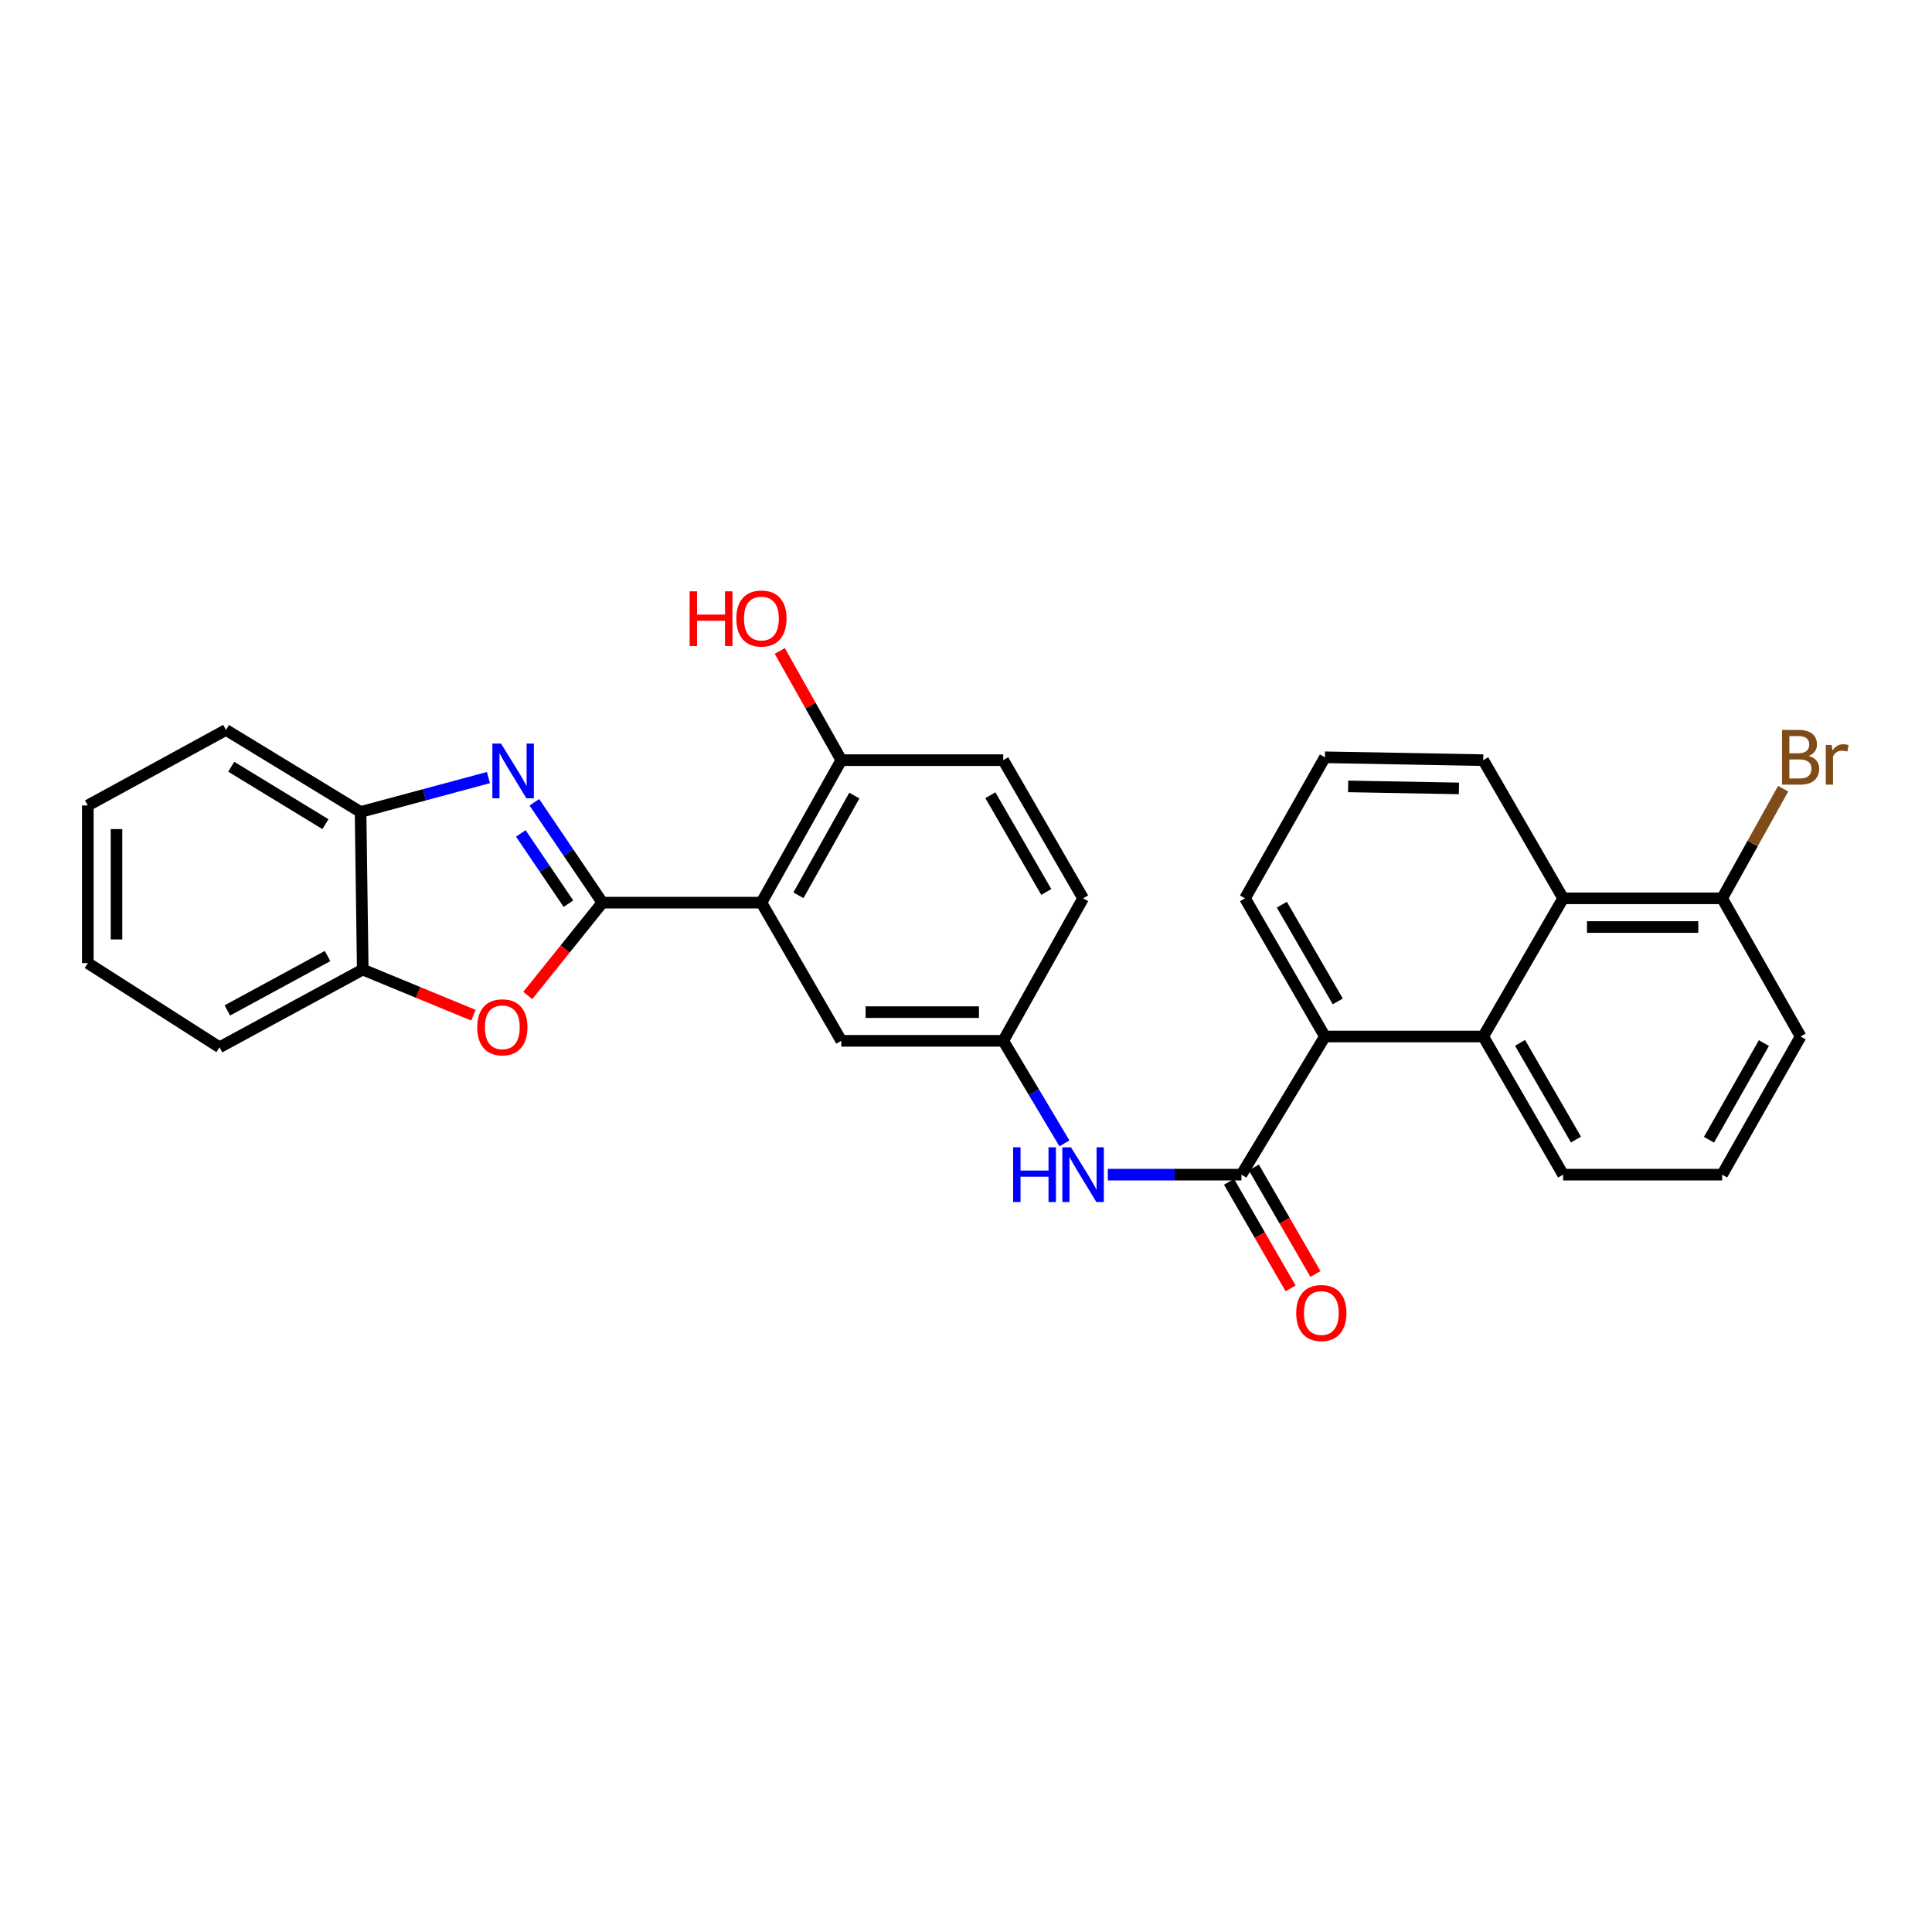<?xml version='1.0' encoding='iso-8859-1'?>
<svg version='1.1' baseProfile='full'
              xmlns='http://www.w3.org/2000/svg'
                      xmlns:rdkit='http://www.rdkit.org/xml'
                      xmlns:xlink='http://www.w3.org/1999/xlink'
                  xml:space='preserve'
width='1000px' height='1000px' viewBox='0 0 1000 1000'>
<!-- END OF HEADER -->
<rect style='opacity:1.0;fill:#FFFFFF;stroke:none' width='1000' height='1000' x='0' y='0'> </rect>
<path class='bond-0' d='M 311.795,467.209 L 294.19,441.234' style='fill:none;fill-rule:evenodd;stroke:#000000;stroke-width:6px;stroke-linecap:butt;stroke-linejoin:miter;stroke-opacity:1' />
<path class='bond-0' d='M 294.19,441.234 L 276.585,415.259' style='fill:none;fill-rule:evenodd;stroke:#0000FF;stroke-width:6px;stroke-linecap:butt;stroke-linejoin:miter;stroke-opacity:1' />
<path class='bond-0' d='M 294.222,467.747 L 281.899,449.564' style='fill:none;fill-rule:evenodd;stroke:#000000;stroke-width:6px;stroke-linecap:butt;stroke-linejoin:miter;stroke-opacity:1' />
<path class='bond-0' d='M 281.899,449.564 L 269.575,431.382' style='fill:none;fill-rule:evenodd;stroke:#0000FF;stroke-width:6px;stroke-linecap:butt;stroke-linejoin:miter;stroke-opacity:1' />
<path class='bond-1' d='M 311.795,467.209 L 394.11,467.209' style='fill:none;fill-rule:evenodd;stroke:#000000;stroke-width:6px;stroke-linecap:butt;stroke-linejoin:miter;stroke-opacity:1' />
<path class='bond-2' d='M 311.795,467.209 L 292.486,491.236' style='fill:none;fill-rule:evenodd;stroke:#000000;stroke-width:6px;stroke-linecap:butt;stroke-linejoin:miter;stroke-opacity:1' />
<path class='bond-2' d='M 292.486,491.236 L 273.177,515.262' style='fill:none;fill-rule:evenodd;stroke:#FF0000;stroke-width:6px;stroke-linecap:butt;stroke-linejoin:miter;stroke-opacity:1' />
<path class='bond-6' d='M 252.808,402.477 L 219.717,411.375' style='fill:none;fill-rule:evenodd;stroke:#0000FF;stroke-width:6px;stroke-linecap:butt;stroke-linejoin:miter;stroke-opacity:1' />
<path class='bond-6' d='M 219.717,411.375 L 186.626,420.273' style='fill:none;fill-rule:evenodd;stroke:#000000;stroke-width:6px;stroke-linecap:butt;stroke-linejoin:miter;stroke-opacity:1' />
<path class='bond-10' d='M 394.11,467.209 L 435.462,393.455' style='fill:none;fill-rule:evenodd;stroke:#000000;stroke-width:6px;stroke-linecap:butt;stroke-linejoin:miter;stroke-opacity:1' />
<path class='bond-10' d='M 413.264,463.407 L 442.21,411.78' style='fill:none;fill-rule:evenodd;stroke:#000000;stroke-width:6px;stroke-linecap:butt;stroke-linejoin:miter;stroke-opacity:1' />
<path class='bond-11' d='M 394.11,467.209 L 435.462,538.727' style='fill:none;fill-rule:evenodd;stroke:#000000;stroke-width:6px;stroke-linecap:butt;stroke-linejoin:miter;stroke-opacity:1' />
<path class='bond-8' d='M 245.054,525.482 L 216.405,513.668' style='fill:none;fill-rule:evenodd;stroke:#FF0000;stroke-width:6px;stroke-linecap:butt;stroke-linejoin:miter;stroke-opacity:1' />
<path class='bond-8' d='M 216.405,513.668 L 187.756,501.854' style='fill:none;fill-rule:evenodd;stroke:#000000;stroke-width:6px;stroke-linecap:butt;stroke-linejoin:miter;stroke-opacity:1' />
<path class='bond-3' d='M 642.567,608.001 L 607.981,608.001' style='fill:none;fill-rule:evenodd;stroke:#000000;stroke-width:6px;stroke-linecap:butt;stroke-linejoin:miter;stroke-opacity:1' />
<path class='bond-3' d='M 607.981,608.001 L 573.395,608.001' style='fill:none;fill-rule:evenodd;stroke:#0000FF;stroke-width:6px;stroke-linecap:butt;stroke-linejoin:miter;stroke-opacity:1' />
<path class='bond-4' d='M 642.567,608.001 L 685.774,536.491' style='fill:none;fill-rule:evenodd;stroke:#000000;stroke-width:6px;stroke-linecap:butt;stroke-linejoin:miter;stroke-opacity:1' />
<path class='bond-13' d='M 636.139,611.716 L 652.079,639.291' style='fill:none;fill-rule:evenodd;stroke:#000000;stroke-width:6px;stroke-linecap:butt;stroke-linejoin:miter;stroke-opacity:1' />
<path class='bond-13' d='M 652.079,639.291 L 668.019,666.865' style='fill:none;fill-rule:evenodd;stroke:#FF0000;stroke-width:6px;stroke-linecap:butt;stroke-linejoin:miter;stroke-opacity:1' />
<path class='bond-13' d='M 648.994,604.285 L 664.934,631.86' style='fill:none;fill-rule:evenodd;stroke:#000000;stroke-width:6px;stroke-linecap:butt;stroke-linejoin:miter;stroke-opacity:1' />
<path class='bond-13' d='M 664.934,631.86 L 680.874,659.434' style='fill:none;fill-rule:evenodd;stroke:#FF0000;stroke-width:6px;stroke-linecap:butt;stroke-linejoin:miter;stroke-opacity:1' />
<path class='bond-5' d='M 685.774,536.491 L 767.719,536.491' style='fill:none;fill-rule:evenodd;stroke:#000000;stroke-width:6px;stroke-linecap:butt;stroke-linejoin:miter;stroke-opacity:1' />
<path class='bond-20' d='M 685.774,536.491 L 644.423,464.973' style='fill:none;fill-rule:evenodd;stroke:#000000;stroke-width:6px;stroke-linecap:butt;stroke-linejoin:miter;stroke-opacity:1' />
<path class='bond-20' d='M 692.426,518.331 L 663.479,468.269' style='fill:none;fill-rule:evenodd;stroke:#000000;stroke-width:6px;stroke-linecap:butt;stroke-linejoin:miter;stroke-opacity:1' />
<path class='bond-9' d='M 767.719,536.491 L 809.07,464.973' style='fill:none;fill-rule:evenodd;stroke:#000000;stroke-width:6px;stroke-linecap:butt;stroke-linejoin:miter;stroke-opacity:1' />
<path class='bond-19' d='M 767.719,536.491 L 809.07,608.001' style='fill:none;fill-rule:evenodd;stroke:#000000;stroke-width:6px;stroke-linecap:butt;stroke-linejoin:miter;stroke-opacity:1' />
<path class='bond-19' d='M 786.775,539.785 L 815.721,589.841' style='fill:none;fill-rule:evenodd;stroke:#000000;stroke-width:6px;stroke-linecap:butt;stroke-linejoin:miter;stroke-opacity:1' />
<path class='bond-24' d='M 186.626,420.273 L 116.972,377.816' style='fill:none;fill-rule:evenodd;stroke:#000000;stroke-width:6px;stroke-linecap:butt;stroke-linejoin:miter;stroke-opacity:1' />
<path class='bond-24' d='M 168.45,426.582 L 119.692,396.862' style='fill:none;fill-rule:evenodd;stroke:#000000;stroke-width:6px;stroke-linecap:butt;stroke-linejoin:miter;stroke-opacity:1' />
<path class='bond-29' d='M 186.626,420.273 L 187.756,501.854' style='fill:none;fill-rule:evenodd;stroke:#000000;stroke-width:6px;stroke-linecap:butt;stroke-linejoin:miter;stroke-opacity:1' />
<path class='bond-7' d='M 550.955,591.824 L 535.117,565.275' style='fill:none;fill-rule:evenodd;stroke:#0000FF;stroke-width:6px;stroke-linecap:butt;stroke-linejoin:miter;stroke-opacity:1' />
<path class='bond-7' d='M 535.117,565.275 L 519.279,538.727' style='fill:none;fill-rule:evenodd;stroke:#000000;stroke-width:6px;stroke-linecap:butt;stroke-linejoin:miter;stroke-opacity:1' />
<path class='bond-25' d='M 187.756,501.854 L 113.632,542.076' style='fill:none;fill-rule:evenodd;stroke:#000000;stroke-width:6px;stroke-linecap:butt;stroke-linejoin:miter;stroke-opacity:1' />
<path class='bond-25' d='M 169.556,494.837 L 117.669,522.992' style='fill:none;fill-rule:evenodd;stroke:#000000;stroke-width:6px;stroke-linecap:butt;stroke-linejoin:miter;stroke-opacity:1' />
<path class='bond-14' d='M 809.07,464.973 L 891.378,464.973' style='fill:none;fill-rule:evenodd;stroke:#000000;stroke-width:6px;stroke-linecap:butt;stroke-linejoin:miter;stroke-opacity:1' />
<path class='bond-14' d='M 821.417,479.821 L 879.032,479.821' style='fill:none;fill-rule:evenodd;stroke:#000000;stroke-width:6px;stroke-linecap:butt;stroke-linejoin:miter;stroke-opacity:1' />
<path class='bond-32' d='M 809.07,464.973 L 767.719,393.455' style='fill:none;fill-rule:evenodd;stroke:#000000;stroke-width:6px;stroke-linecap:butt;stroke-linejoin:miter;stroke-opacity:1' />
<path class='bond-15' d='M 435.462,393.455 L 519.279,393.455' style='fill:none;fill-rule:evenodd;stroke:#000000;stroke-width:6px;stroke-linecap:butt;stroke-linejoin:miter;stroke-opacity:1' />
<path class='bond-18' d='M 435.462,393.455 L 419.538,365.193' style='fill:none;fill-rule:evenodd;stroke:#000000;stroke-width:6px;stroke-linecap:butt;stroke-linejoin:miter;stroke-opacity:1' />
<path class='bond-18' d='M 419.538,365.193 L 403.613,336.931' style='fill:none;fill-rule:evenodd;stroke:#FF0000;stroke-width:6px;stroke-linecap:butt;stroke-linejoin:miter;stroke-opacity:1' />
<path class='bond-12' d='M 435.462,538.727 L 519.279,538.727' style='fill:none;fill-rule:evenodd;stroke:#000000;stroke-width:6px;stroke-linecap:butt;stroke-linejoin:miter;stroke-opacity:1' />
<path class='bond-12' d='M 448.034,523.879 L 506.706,523.879' style='fill:none;fill-rule:evenodd;stroke:#000000;stroke-width:6px;stroke-linecap:butt;stroke-linejoin:miter;stroke-opacity:1' />
<path class='bond-16' d='M 519.279,538.727 L 560.606,464.973' style='fill:none;fill-rule:evenodd;stroke:#000000;stroke-width:6px;stroke-linecap:butt;stroke-linejoin:miter;stroke-opacity:1' />
<path class='bond-17' d='M 891.378,464.973 L 907.166,436.596' style='fill:none;fill-rule:evenodd;stroke:#000000;stroke-width:6px;stroke-linecap:butt;stroke-linejoin:miter;stroke-opacity:1' />
<path class='bond-17' d='M 907.166,436.596 L 922.955,408.219' style='fill:none;fill-rule:evenodd;stroke:#7F4C19;stroke-width:6px;stroke-linecap:butt;stroke-linejoin:miter;stroke-opacity:1' />
<path class='bond-33' d='M 891.378,464.973 L 931.995,536.491' style='fill:none;fill-rule:evenodd;stroke:#000000;stroke-width:6px;stroke-linecap:butt;stroke-linejoin:miter;stroke-opacity:1' />
<path class='bond-30' d='M 519.279,393.455 L 560.606,464.973' style='fill:none;fill-rule:evenodd;stroke:#000000;stroke-width:6px;stroke-linecap:butt;stroke-linejoin:miter;stroke-opacity:1' />
<path class='bond-30' d='M 512.622,411.612 L 541.551,461.675' style='fill:none;fill-rule:evenodd;stroke:#000000;stroke-width:6px;stroke-linecap:butt;stroke-linejoin:miter;stroke-opacity:1' />
<path class='bond-23' d='M 809.07,608.001 L 891.378,608.001' style='fill:none;fill-rule:evenodd;stroke:#000000;stroke-width:6px;stroke-linecap:butt;stroke-linejoin:miter;stroke-opacity:1' />
<path class='bond-22' d='M 644.423,464.973 L 685.774,391.971' style='fill:none;fill-rule:evenodd;stroke:#000000;stroke-width:6px;stroke-linecap:butt;stroke-linejoin:miter;stroke-opacity:1' />
<path class='bond-21' d='M 767.719,393.455 L 685.774,391.971' style='fill:none;fill-rule:evenodd;stroke:#000000;stroke-width:6px;stroke-linecap:butt;stroke-linejoin:miter;stroke-opacity:1' />
<path class='bond-21' d='M 755.158,408.078 L 697.797,407.039' style='fill:none;fill-rule:evenodd;stroke:#000000;stroke-width:6px;stroke-linecap:butt;stroke-linejoin:miter;stroke-opacity:1' />
<path class='bond-26' d='M 891.378,608.001 L 931.995,536.491' style='fill:none;fill-rule:evenodd;stroke:#000000;stroke-width:6px;stroke-linecap:butt;stroke-linejoin:miter;stroke-opacity:1' />
<path class='bond-26' d='M 884.56,589.941 L 912.992,539.884' style='fill:none;fill-rule:evenodd;stroke:#000000;stroke-width:6px;stroke-linecap:butt;stroke-linejoin:miter;stroke-opacity:1' />
<path class='bond-28' d='M 116.972,377.816 L 45.455,416.907' style='fill:none;fill-rule:evenodd;stroke:#000000;stroke-width:6px;stroke-linecap:butt;stroke-linejoin:miter;stroke-opacity:1' />
<path class='bond-27' d='M 113.632,542.076 L 45.455,498.497' style='fill:none;fill-rule:evenodd;stroke:#000000;stroke-width:6px;stroke-linecap:butt;stroke-linejoin:miter;stroke-opacity:1' />
<path class='bond-31' d='M 45.455,498.497 L 45.455,416.907' style='fill:none;fill-rule:evenodd;stroke:#000000;stroke-width:6px;stroke-linecap:butt;stroke-linejoin:miter;stroke-opacity:1' />
<path class='bond-31' d='M 60.303,486.258 L 60.303,429.146' style='fill:none;fill-rule:evenodd;stroke:#000000;stroke-width:6px;stroke-linecap:butt;stroke-linejoin:miter;stroke-opacity:1' />
<path  class='atom-1' d='M 259.333 384.88
L 268.613 399.88
Q 269.533 401.36, 271.013 404.04
Q 272.493 406.72, 272.573 406.88
L 272.573 384.88
L 276.333 384.88
L 276.333 413.2
L 272.453 413.2
L 262.493 396.8
Q 261.333 394.88, 260.093 392.68
Q 258.893 390.48, 258.533 389.8
L 258.533 413.2
L 254.853 413.2
L 254.853 384.88
L 259.333 384.88
' fill='#0000FF'/>
<path  class='atom-3' d='M 247.008 531.729
Q 247.008 524.929, 250.368 521.129
Q 253.728 517.329, 260.008 517.329
Q 266.288 517.329, 269.648 521.129
Q 273.008 524.929, 273.008 531.729
Q 273.008 538.609, 269.608 542.529
Q 266.208 546.409, 260.008 546.409
Q 253.768 546.409, 250.368 542.529
Q 247.008 538.649, 247.008 531.729
M 260.008 543.209
Q 264.328 543.209, 266.648 540.329
Q 269.008 537.409, 269.008 531.729
Q 269.008 526.169, 266.648 523.369
Q 264.328 520.529, 260.008 520.529
Q 255.688 520.529, 253.328 523.329
Q 251.008 526.129, 251.008 531.729
Q 251.008 537.449, 253.328 540.329
Q 255.688 543.209, 260.008 543.209
' fill='#FF0000'/>
<path  class='atom-8' d='M 524.386 593.841
L 528.226 593.841
L 528.226 605.881
L 542.706 605.881
L 542.706 593.841
L 546.546 593.841
L 546.546 622.161
L 542.706 622.161
L 542.706 609.081
L 528.226 609.081
L 528.226 622.161
L 524.386 622.161
L 524.386 593.841
' fill='#0000FF'/>
<path  class='atom-8' d='M 554.346 593.841
L 563.626 608.841
Q 564.546 610.321, 566.026 613.001
Q 567.506 615.681, 567.586 615.841
L 567.586 593.841
L 571.346 593.841
L 571.346 622.161
L 567.466 622.161
L 557.506 605.761
Q 556.346 603.841, 555.106 601.641
Q 553.906 599.441, 553.546 598.761
L 553.546 622.161
L 549.866 622.161
L 549.866 593.841
L 554.346 593.841
' fill='#0000FF'/>
<path  class='atom-14' d='M 670.918 679.615
Q 670.918 672.815, 674.278 669.015
Q 677.638 665.215, 683.918 665.215
Q 690.198 665.215, 693.558 669.015
Q 696.918 672.815, 696.918 679.615
Q 696.918 686.495, 693.518 690.415
Q 690.118 694.295, 683.918 694.295
Q 677.678 694.295, 674.278 690.415
Q 670.918 686.535, 670.918 679.615
M 683.918 691.095
Q 688.238 691.095, 690.558 688.215
Q 692.918 685.295, 692.918 679.615
Q 692.918 674.055, 690.558 671.255
Q 688.238 668.415, 683.918 668.415
Q 679.598 668.415, 677.238 671.215
Q 674.918 674.015, 674.918 679.615
Q 674.918 685.335, 677.238 688.215
Q 679.598 691.095, 683.918 691.095
' fill='#FF0000'/>
<path  class='atom-18' d='M 936.135 391.251
Q 938.855 392.011, 940.215 393.691
Q 941.615 395.331, 941.615 397.771
Q 941.615 401.691, 939.095 403.931
Q 936.615 406.131, 931.895 406.131
L 922.375 406.131
L 922.375 377.811
L 930.735 377.811
Q 935.575 377.811, 938.015 379.771
Q 940.455 381.731, 940.455 385.331
Q 940.455 389.611, 936.135 391.251
M 926.175 381.011
L 926.175 389.891
L 930.735 389.891
Q 933.535 389.891, 934.975 388.771
Q 936.455 387.611, 936.455 385.331
Q 936.455 381.011, 930.735 381.011
L 926.175 381.011
M 931.895 402.931
Q 934.655 402.931, 936.135 401.611
Q 937.615 400.291, 937.615 397.771
Q 937.615 395.451, 935.975 394.291
Q 934.375 393.091, 931.295 393.091
L 926.175 393.091
L 926.175 402.931
L 931.895 402.931
' fill='#7F4C19'/>
<path  class='atom-18' d='M 948.055 385.571
L 948.495 388.411
Q 950.655 385.211, 954.175 385.211
Q 955.295 385.211, 956.815 385.611
L 956.215 388.971
Q 954.495 388.571, 953.535 388.571
Q 951.855 388.571, 950.735 389.251
Q 949.655 389.891, 948.775 391.451
L 948.775 406.131
L 945.015 406.131
L 945.015 385.571
L 948.055 385.571
' fill='#7F4C19'/>
<path  class='atom-19' d='M 356.95 306.065
L 360.79 306.065
L 360.79 318.105
L 375.27 318.105
L 375.27 306.065
L 379.11 306.065
L 379.11 334.385
L 375.27 334.385
L 375.27 321.305
L 360.79 321.305
L 360.79 334.385
L 356.95 334.385
L 356.95 306.065
' fill='#FF0000'/>
<path  class='atom-19' d='M 381.11 320.145
Q 381.11 313.345, 384.47 309.545
Q 387.83 305.745, 394.11 305.745
Q 400.39 305.745, 403.75 309.545
Q 407.11 313.345, 407.11 320.145
Q 407.11 327.025, 403.71 330.945
Q 400.31 334.825, 394.11 334.825
Q 387.87 334.825, 384.47 330.945
Q 381.11 327.065, 381.11 320.145
M 394.11 331.625
Q 398.43 331.625, 400.75 328.745
Q 403.11 325.825, 403.11 320.145
Q 403.11 314.585, 400.75 311.785
Q 398.43 308.945, 394.11 308.945
Q 389.79 308.945, 387.43 311.745
Q 385.11 314.545, 385.11 320.145
Q 385.11 325.865, 387.43 328.745
Q 389.79 331.625, 394.11 331.625
' fill='#FF0000'/>
</svg>

